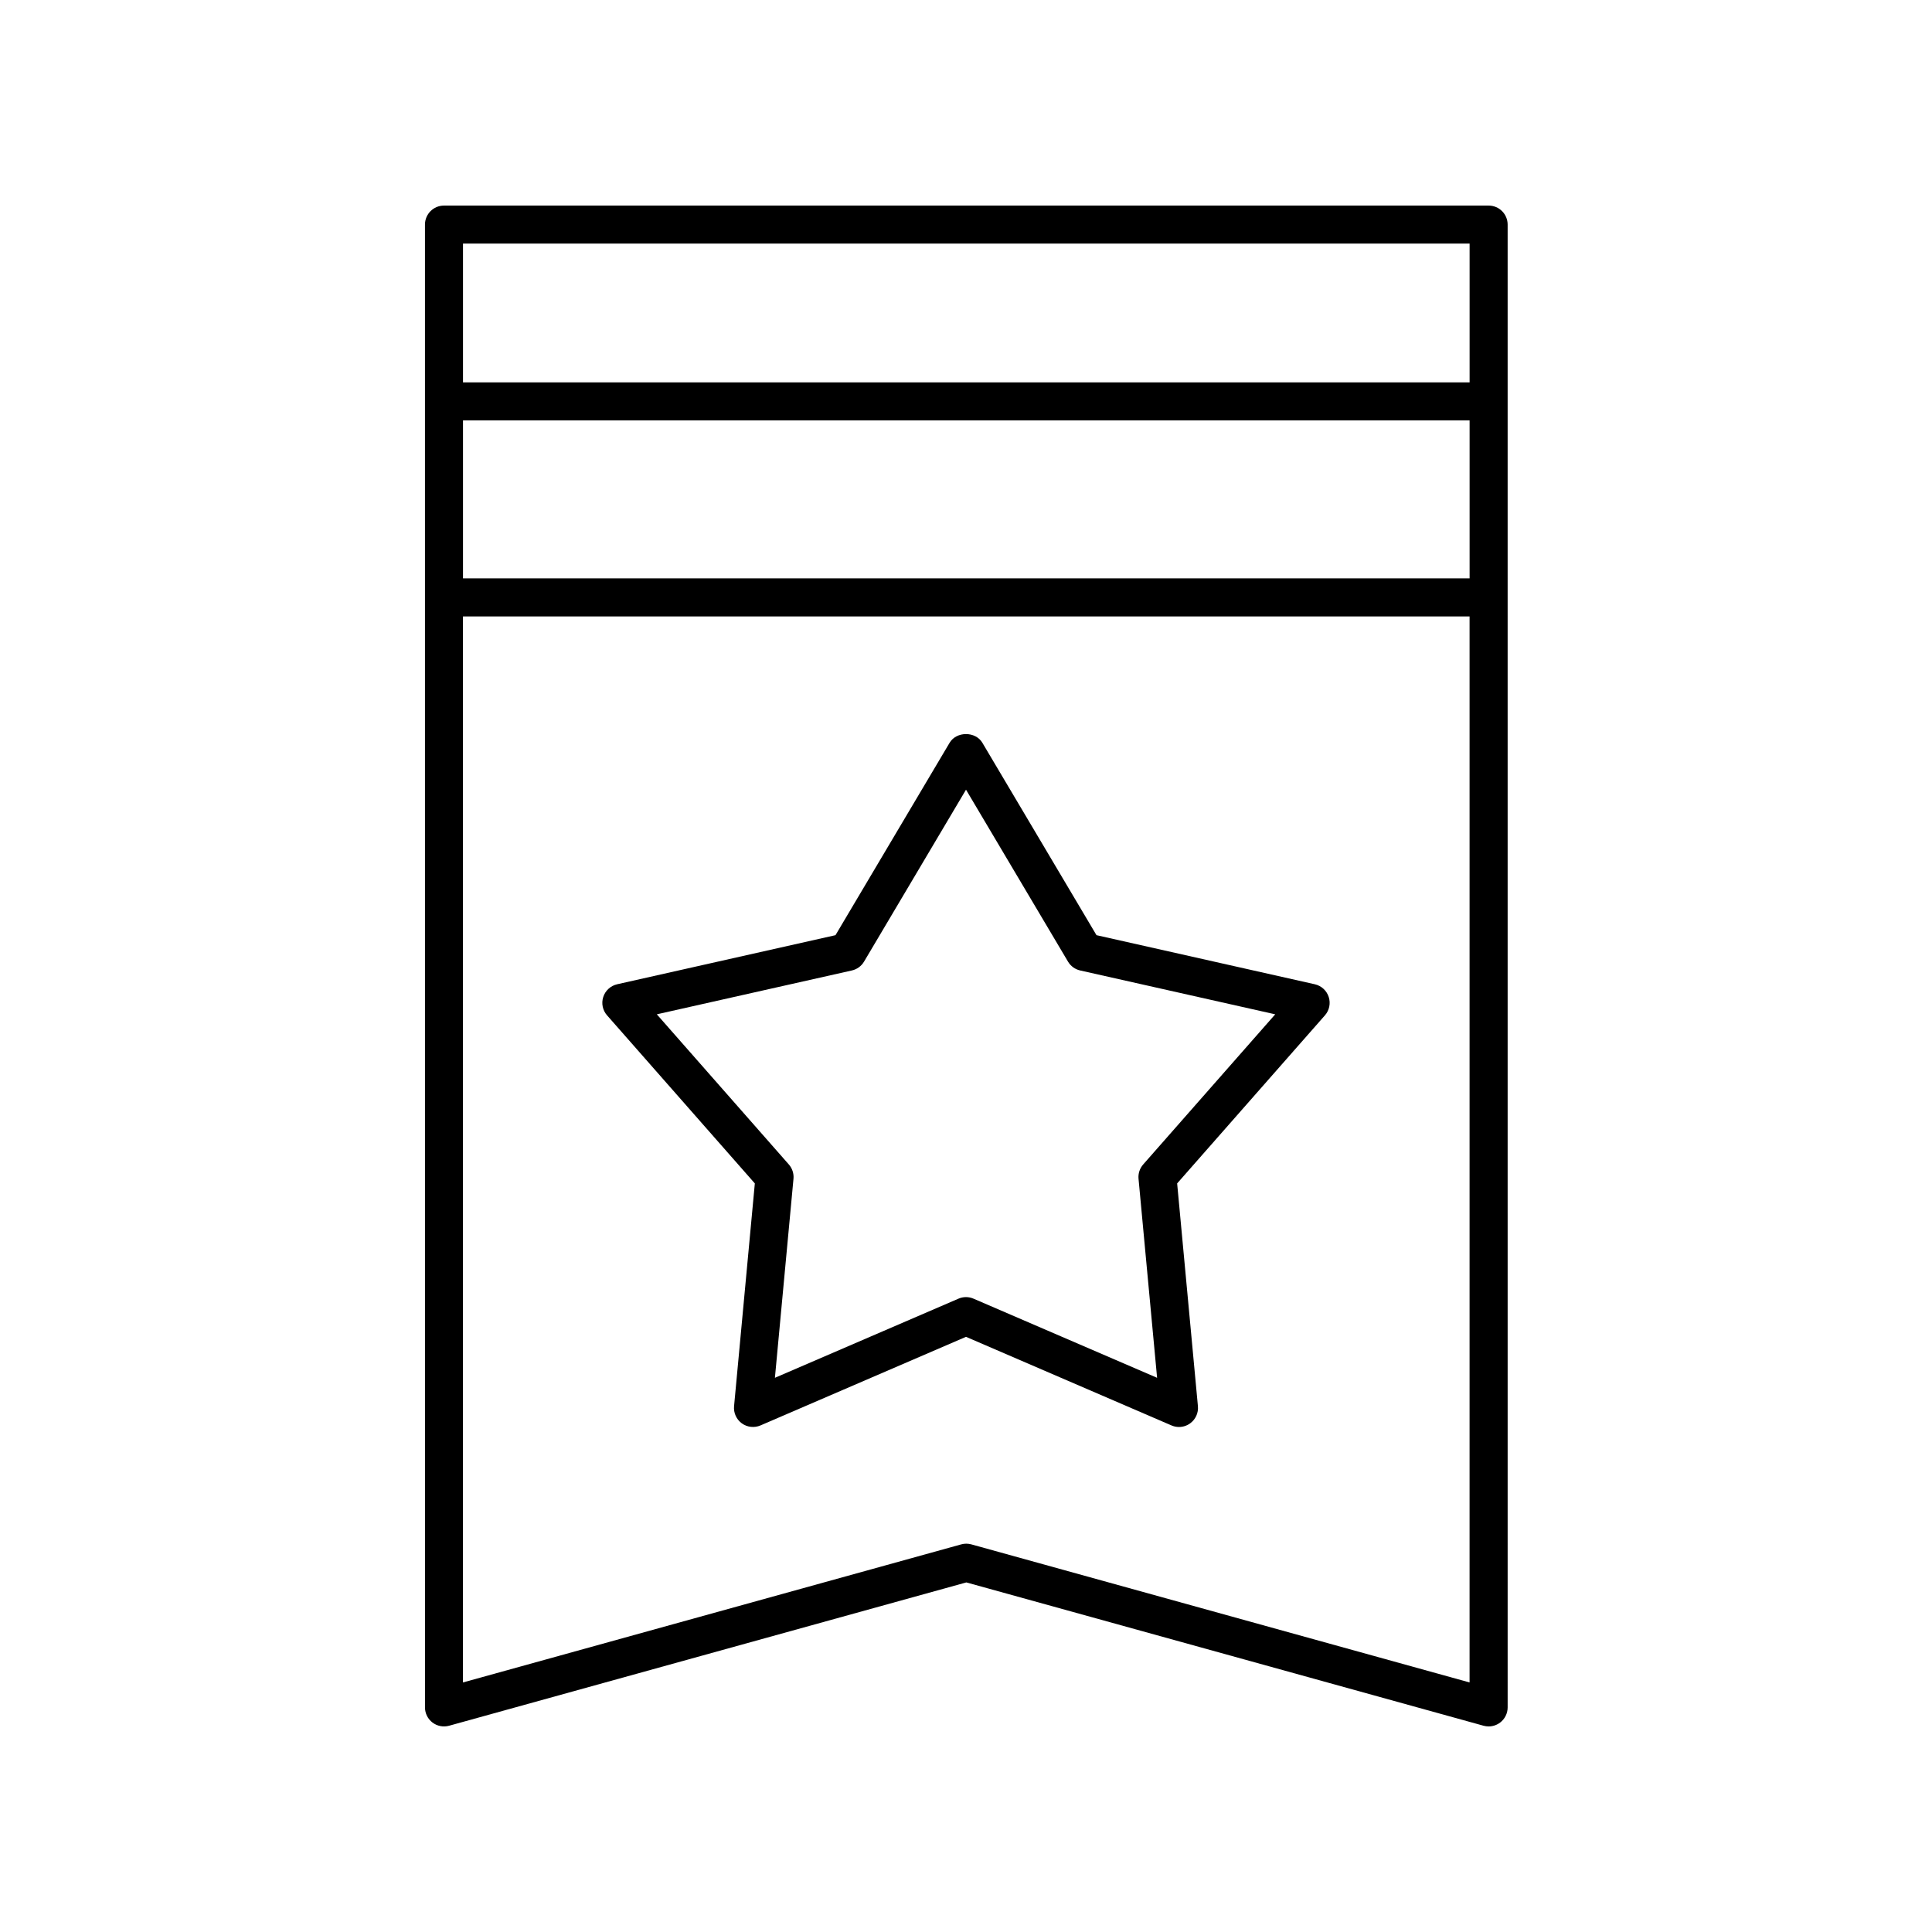 <?xml version="1.0" encoding="UTF-8"?>
<!-- Uploaded to: SVG Repo, www.svgrepo.com, Generator: SVG Repo Mixer Tools -->
<svg fill="#000000" width="800px" height="800px" version="1.1" viewBox="144 144 512 512" xmlns="http://www.w3.org/2000/svg">
 <g>
  <path d="m543.54 203.52c0-2.785-2.254-5.039-5.039-5.039h-276.84c-2.785 0-5.039 2.254-5.039 5.039l0.004 392.96c0 1.574 0.734 3.055 1.988 4.012 1.25 0.949 2.879 1.266 4.394 0.848l137.08-37.984 137.08 37.984c0.438 0.121 0.891 0.18 1.336 0.18 1.086 0 2.164-0.355 3.051-1.027 1.254-0.957 1.988-2.438 1.988-4.012zm-276.84 51.891h266.76v41.863h-266.76zm266.76-46.855v36.777h-266.76v-36.777zm-132.04 344.72c-0.438-0.121-0.891-0.184-1.344-0.184s-0.906 0.059-1.344 0.184l-132.04 36.59v-282.51h266.76v282.51z"/>
  <path d="m492.44 404.84-57.859-13.008-30.25-51c-1.82-3.059-6.848-3.059-8.668 0l-30.25 51-57.859 13.008c-1.73 0.391-3.133 1.668-3.684 3.359-0.551 1.688-0.168 3.547 1.008 4.879l39.16 44.539-5.504 59.039c-0.164 1.77 0.621 3.5 2.055 4.543 1.441 1.047 3.32 1.25 4.953 0.551l54.457-23.477 54.453 23.477c0.641 0.277 1.32 0.414 1.992 0.414 1.047 0 2.086-0.324 2.961-0.965 1.438-1.043 2.219-2.769 2.055-4.543l-5.504-59.039 39.16-44.535c1.176-1.332 1.559-3.191 1.008-4.879-0.551-1.695-1.953-2.973-3.684-3.363zm-45.484 47.754c-0.914 1.039-1.363 2.41-1.234 3.793l4.922 52.746-48.652-20.973c-0.637-0.273-1.316-0.414-1.992-0.414-0.68 0-1.359 0.141-1.992 0.414l-48.648 20.973 4.922-52.746c0.129-1.383-0.32-2.754-1.234-3.793l-34.984-39.789 51.691-11.621c1.352-0.305 2.519-1.152 3.227-2.348l27.02-45.562 27.027 45.562c0.707 1.195 1.875 2.043 3.227 2.348l51.691 11.621z"/>
 </g>
</svg>